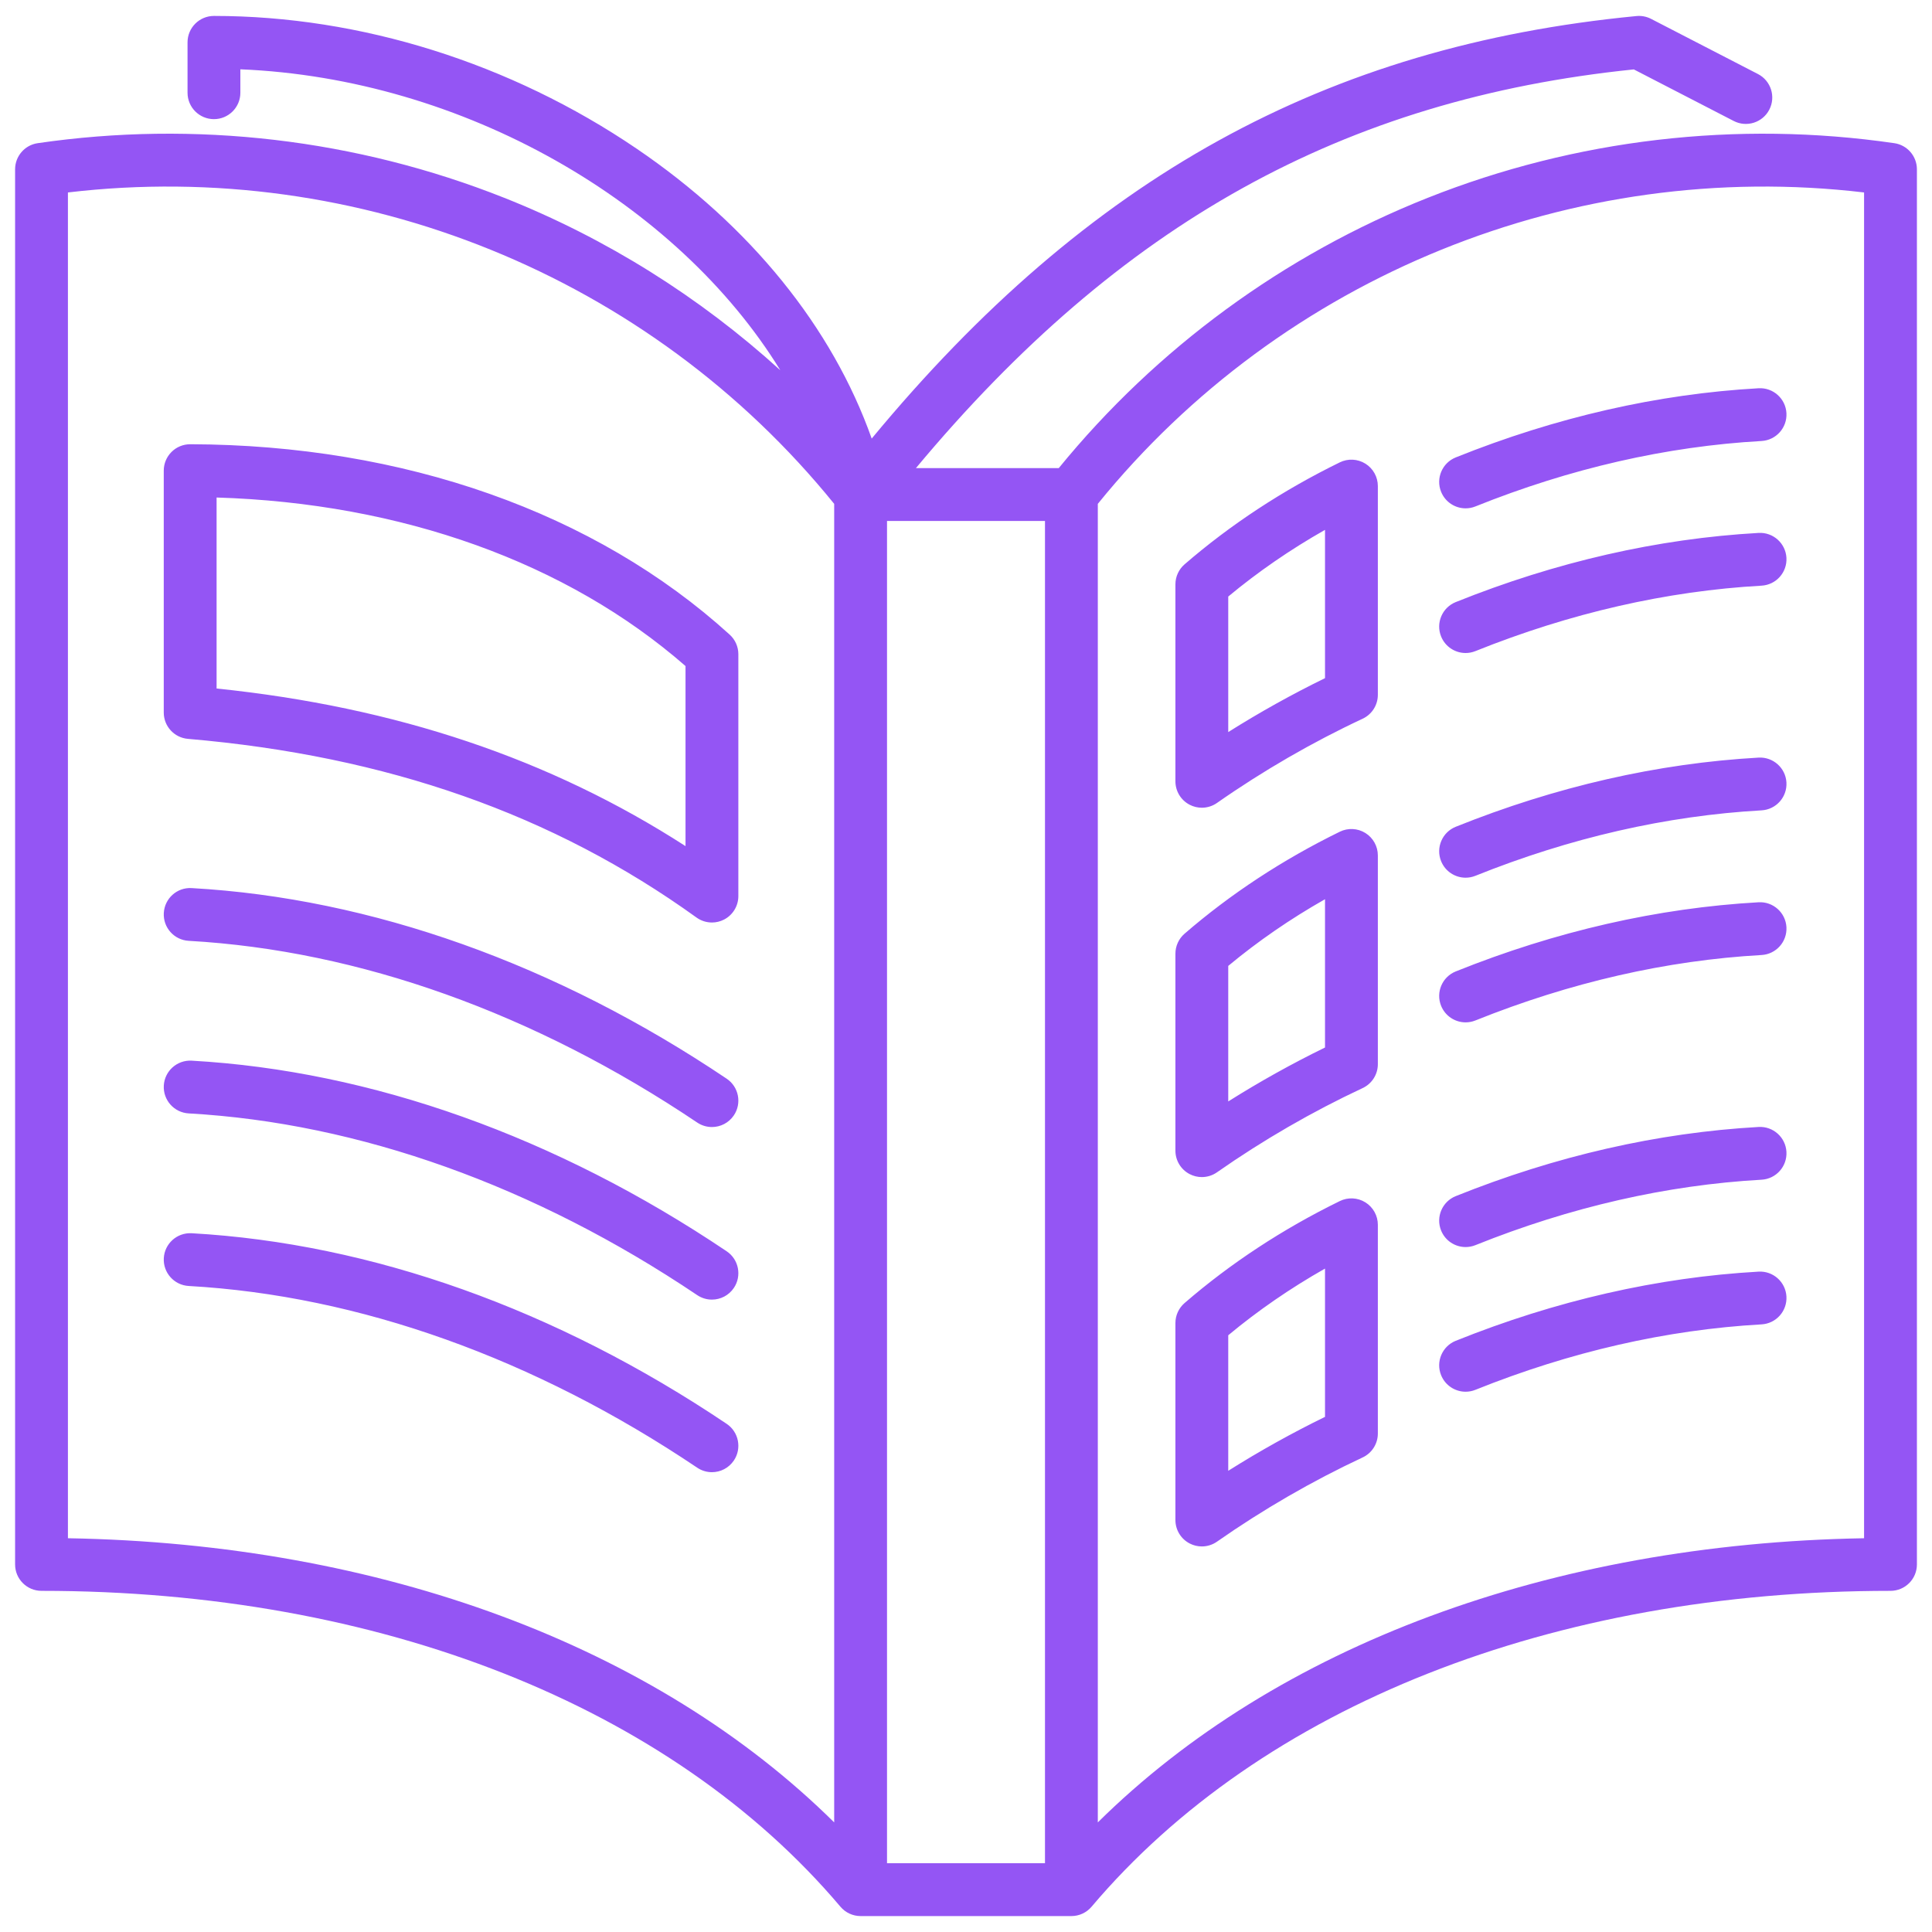 <svg viewBox="0 0 512 512" id="Catalog" xmlns="http://www.w3.org/2000/svg">
  <path class="color000000 svgShape" fill="#9455f4" stroke-width="0" d="m502.01,37.942c-41.716-6.079-84.473-1.071-123.653,14.486-38.125,15.138-71.865,39.867-97.778,71.629h-37.851c54.136-64.951,113.4-97.772,190.249-105.664l26.48,13.669c3.436,1.773,7.659.426,9.431-3.01,1.773-3.435.426-7.657-3.009-9.431l-28.323-14.62c-1.196-.617-2.539-.879-3.884-.747-82.283,7.947-145.287,42.633-202.663,111.972-10.417-29.433-32.141-56.342-62.312-76.842C135.322,16.71,95.548,4.222,56.699,4.222c-3.866,0-7,3.134-7,7v13.353c0,3.866,3.134,7,7,7s7-3.134,7-7v-6.208c59.074,2.425,115.723,35.24,143.098,79.758-21.377-19.429-46.157-34.978-73.154-45.697-39.181-15.557-81.939-20.567-123.653-14.486-3.439.501-5.99,3.451-5.99,6.927v369.721c0,3.866,3.134,7,7,7,89.558,0,166.729,30.511,211.724,83.71,1.33,1.572,3.285,2.479,5.345,2.479h55.863c2.06,0,4.015-.907,5.345-2.479,44.995-53.199,122.165-83.709,211.724-83.709,3.866,0,7-3.134,7-7V44.868c0-3.476-2.551-6.425-5.99-6.927ZM221.068,482.954c-47.328-46.788-119.945-73.868-203.068-75.305V51.003c77.033-9.119,154.149,22.135,203.068,82.523v349.428Zm55.863,10.824h-41.863V138.057h41.863v355.722Zm217.068-86.128c-83.124,1.437-155.74,28.517-203.068,75.304V133.527c48.919-60.39,126.036-91.645,203.068-82.523v356.646ZM49.8,195.805c52.738,4.52,96.825,20.008,134.779,47.349,1.215.875,2.649,1.32,4.093,1.32,1.089,0,2.184-.254,3.189-.77,2.339-1.197,3.81-3.604,3.81-6.23v-64.104c0-1.972-.832-3.853-2.291-5.18-35.614-32.375-86.386-50.296-142.962-50.463-1.894.006-3.646.73-4.963,2.043-1.317,1.313-2.058,3.097-2.058,4.957v64.104c0,3.634,2.781,6.664,6.402,6.974Zm7.598-63.96c49.049,1.502,92.841,17.219,124.273,44.664v47.721c-35.883-23.14-76.725-36.857-124.273-41.768v-50.617Zm137.082,255.205c-1.352,2.009-3.562,3.094-5.815,3.094-1.343,0-2.701-.386-3.899-1.192-43.064-28.964-89.664-45.615-134.761-48.154-3.859-.217-6.812-3.522-6.596-7.382.218-3.859,3.51-6.801,7.383-6.595,47.606,2.68,96.636,20.148,141.786,50.516,3.208,2.157,4.06,6.507,1.902,9.715Zm0-91.468c-1.352,2.009-3.562,3.094-5.815,3.094-1.343,0-2.701-.386-3.899-1.192-43.065-28.964-89.665-45.615-134.761-48.154-3.859-.217-6.812-3.522-6.596-7.382.218-3.859,3.51-6.823,7.383-6.595,47.605,2.68,96.635,20.148,141.786,50.515,3.208,2.158,4.06,6.507,1.902,9.715Zm0,45.734c-1.352,2.009-3.562,3.094-5.815,3.094-1.343,0-2.701-.386-3.899-1.192-43.065-28.964-89.665-45.616-134.761-48.154-3.859-.217-6.812-3.522-6.596-7.382.217-3.858,3.521-6.807,7.383-6.595,47.606,2.68,96.635,20.147,141.786,50.516,3.208,2.157,4.06,6.507,1.902,9.715Zm167.368-218.439c-2.051-1.279-4.614-1.411-6.783-.348-15.139,7.412-28.982,16.506-41.147,27.03-1.536,1.33-2.42,3.262-2.42,5.294v52.203c0,2.609,1.451,5.002,3.766,6.208,1.018.53,2.127.792,3.233.792,1.41,0,2.813-.425,4.012-1.263,12.242-8.558,25.229-16.068,38.6-22.32,2.462-1.151,4.035-3.623,4.035-6.341v-55.316c0-2.416-1.246-4.661-3.295-5.939Zm-10.705,56.842c-8.753,4.273-17.332,9.055-25.646,14.29v-35.916c7.857-6.538,16.445-12.455,25.646-17.674v39.299Zm122.281-70.232c.217,3.86-2.736,7.165-6.596,7.382-25.199,1.419-50.709,7.253-75.821,17.341-.855.344-1.738.506-2.607.506-2.774,0-5.399-1.66-6.497-4.392-1.441-3.587.299-7.664,3.886-9.104,26.529-10.658,53.53-16.824,80.253-18.329,3.851-.22,7.165,2.736,7.383,6.595Zm0,38.338c.217,3.86-2.736,7.165-6.596,7.382-25.199,1.419-50.709,7.253-75.821,17.341-.855.344-1.738.507-2.607.507-2.774,0-5.399-1.661-6.497-4.393-1.441-3.587.299-7.664,3.886-9.104,26.529-10.658,53.53-16.824,80.253-18.329,3.851-.22,7.165,2.736,7.383,6.595Zm-111.576,72.936c-2.051-1.279-4.614-1.411-6.783-.348-15.137,7.411-28.981,16.505-41.147,27.03-1.536,1.33-2.42,3.262-2.42,5.294v52.203c0,2.609,1.451,5.002,3.766,6.208,1.018.53,2.127.792,3.233.792,1.41,0,2.813-.425,4.012-1.263,12.241-8.558,25.229-16.067,38.6-22.32,2.462-1.151,4.035-3.623,4.035-6.341v-55.315c0-2.416-1.246-4.661-3.295-5.939Zm-10.705,56.842c-8.754,4.274-17.332,9.055-25.646,14.291v-35.916c7.858-6.539,16.445-12.455,25.646-17.674v39.299Zm122.281-70.232c.217,3.86-2.736,7.165-6.596,7.382-25.2,1.419-50.71,7.253-75.821,17.341-.855.344-1.738.506-2.607.506-2.774,0-5.399-1.66-6.497-4.392-1.441-3.587.299-7.664,3.886-9.104,26.527-10.657,53.528-16.824,80.253-18.329,3.851-.213,7.165,2.736,7.383,6.595Zm0,38.338c.217,3.86-2.736,7.165-6.596,7.382-25.198,1.418-50.708,7.253-75.821,17.341-.855.343-1.738.506-2.607.506-2.774,0-5.399-1.661-6.497-4.393-1.441-3.587.299-7.664,3.886-9.105,26.529-10.657,53.53-16.823,80.253-18.328,3.851-.212,7.165,2.736,7.383,6.595Zm-111.576,72.936c-2.051-1.279-4.614-1.411-6.783-.348-15.139,7.412-28.982,16.506-41.147,27.03-1.536,1.33-2.42,3.262-2.42,5.294v52.203c0,2.609,1.451,5.002,3.766,6.208,1.018.53,2.127.792,3.233.792,1.41,0,2.813-.425,4.012-1.263,12.241-8.558,25.229-16.067,38.6-22.32,2.462-1.151,4.035-3.623,4.035-6.341v-55.316c0-2.416-1.246-4.661-3.295-5.939Zm-10.705,56.842c-8.754,4.274-17.332,9.055-25.646,14.291v-35.916c7.857-6.538,16.445-12.455,25.646-17.674v39.299Zm122.281-31.894c.217,3.86-2.736,7.165-6.596,7.382-25.2,1.419-50.71,7.253-75.821,17.341-.855.344-1.738.507-2.607.507-2.774,0-5.399-1.661-6.497-4.393-1.441-3.587.299-7.664,3.886-9.104,26.528-10.657,53.529-16.824,80.253-18.328,3.851-.219,7.165,2.735,7.383,6.595Zm0-38.338c.217,3.86-2.736,7.165-6.596,7.382-25.2,1.419-50.71,7.253-75.821,17.341-.855.344-1.738.506-2.607.506-2.774,0-5.399-1.66-6.497-4.392-1.441-3.587.299-7.664,3.886-9.104,26.528-10.657,53.529-16.824,80.253-18.328,3.851-.22,7.165,2.736,7.383,6.595Z"></path>
</svg>
